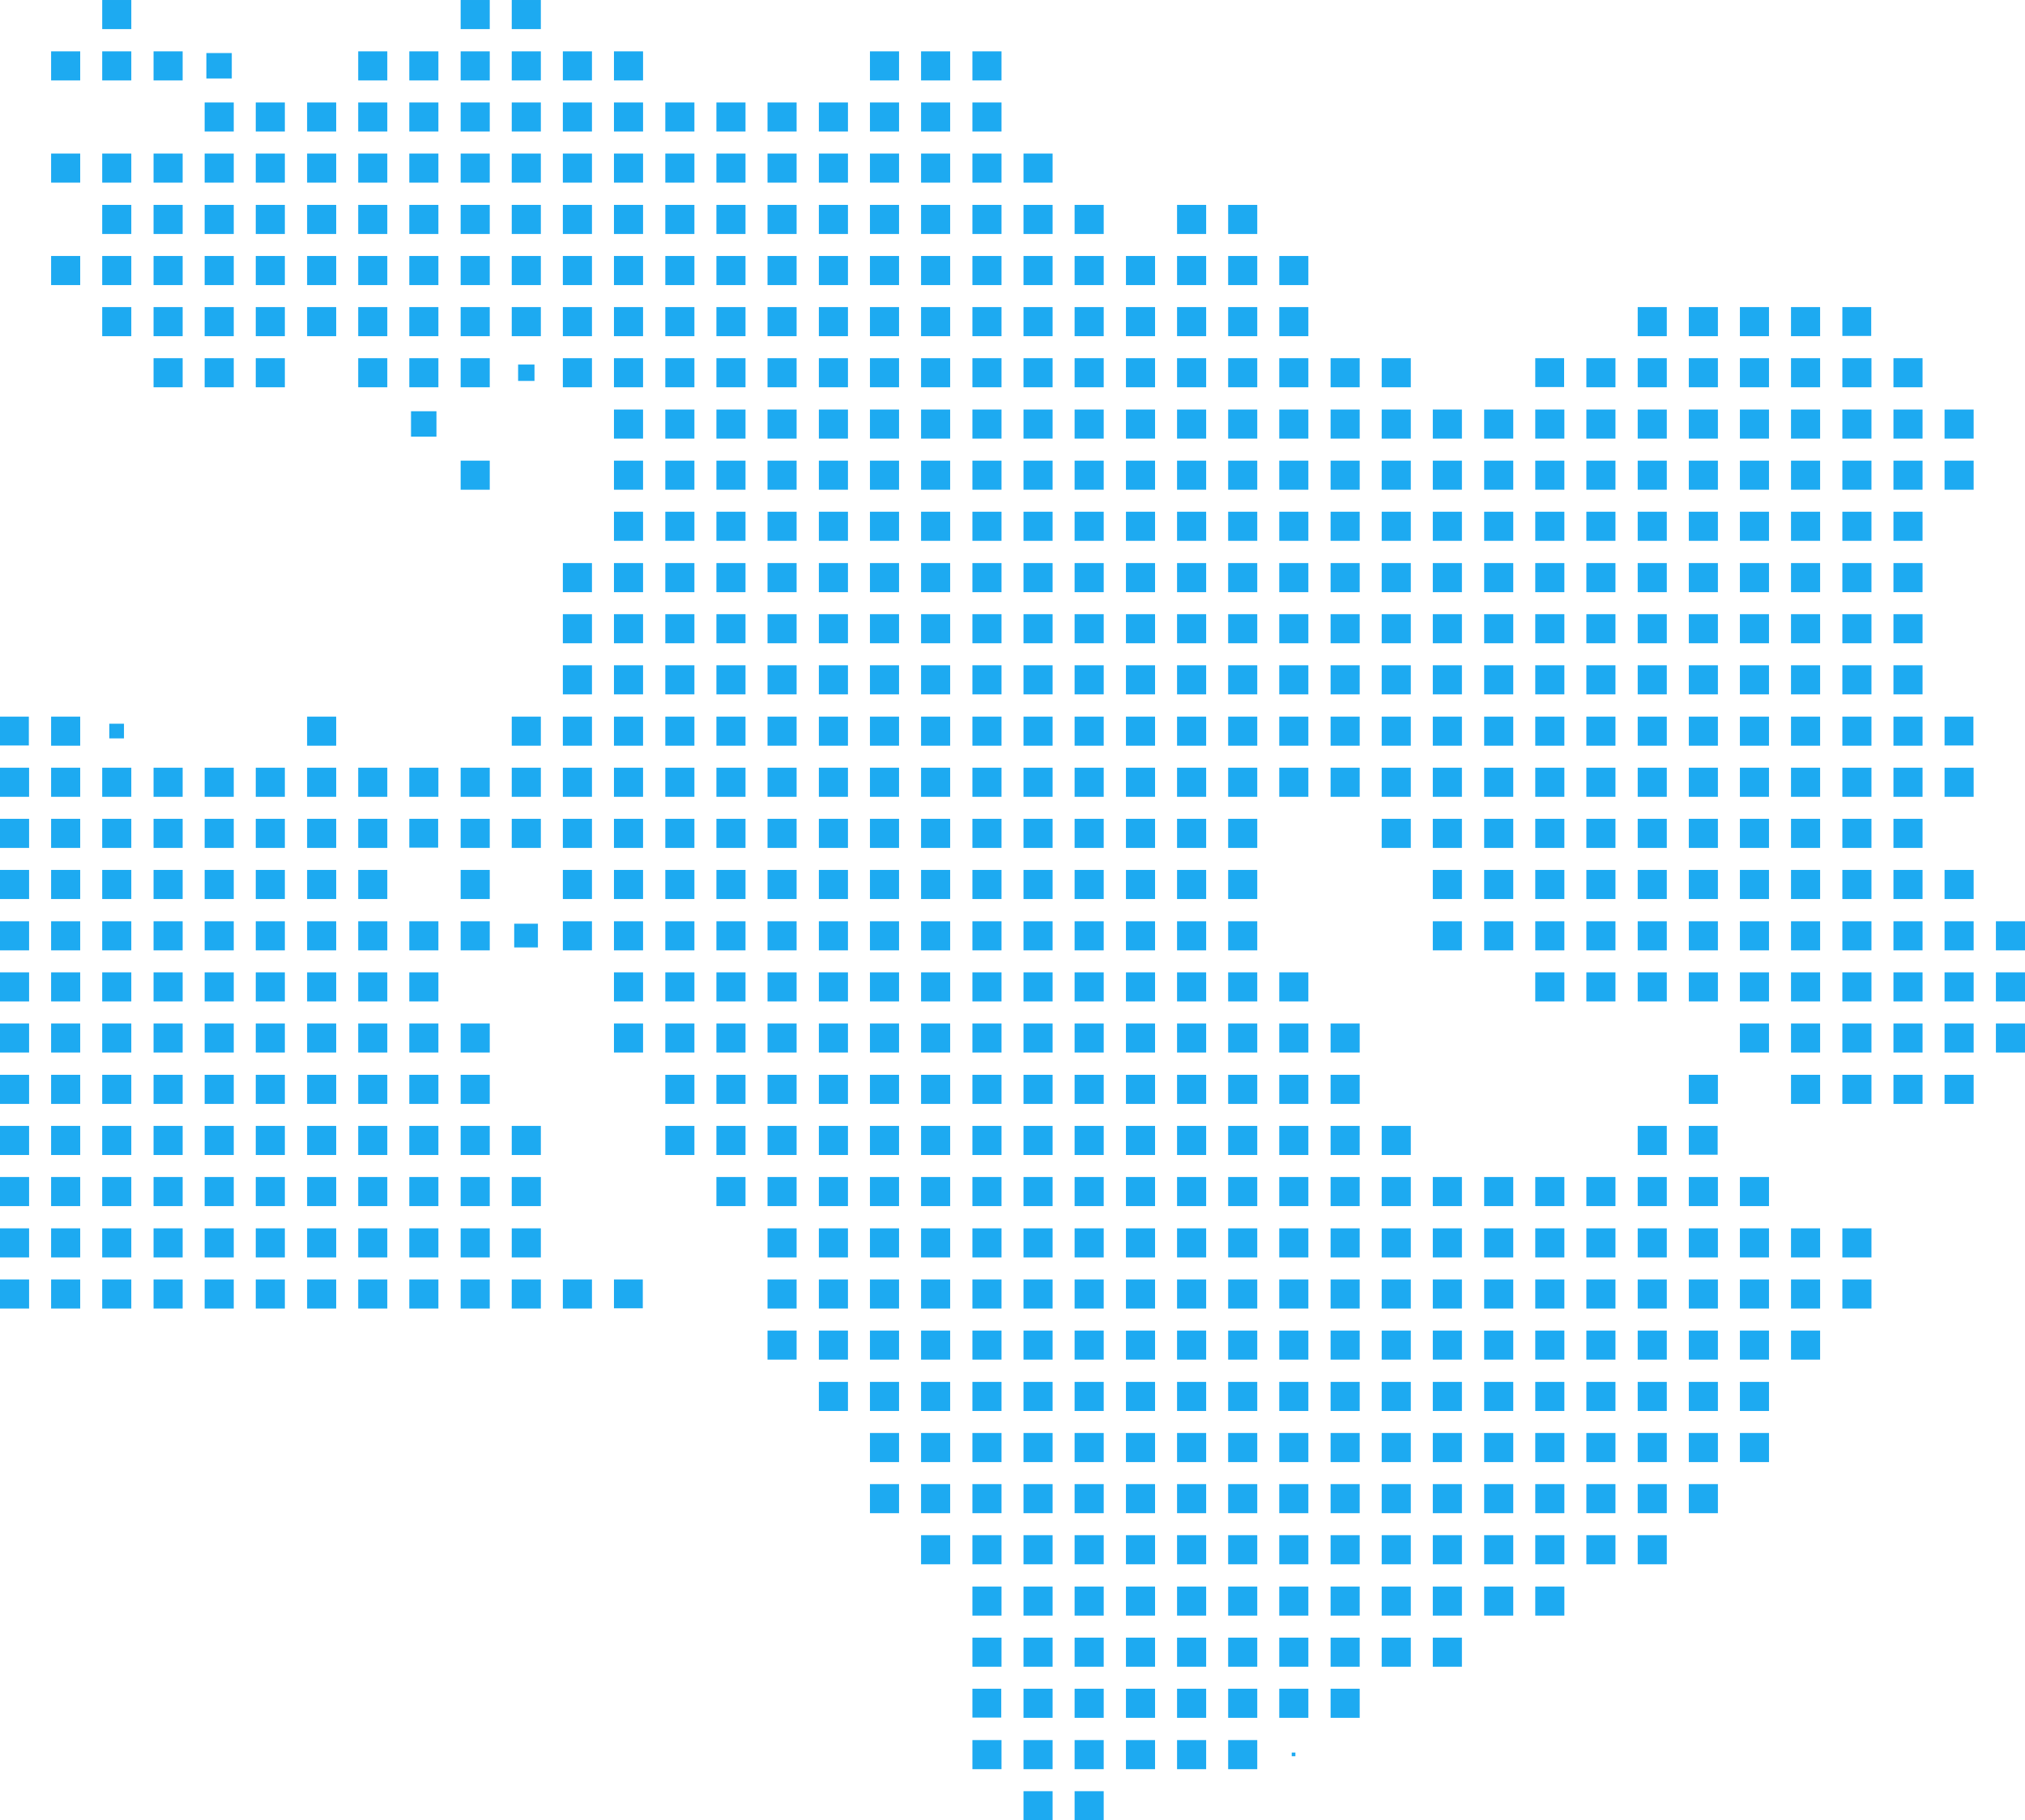 
<svg version="1.1" id="Layer_1" xmlns="http://www.w3.org/2000/svg" xmlns:xlink="http://www.w3.org/1999/xlink" x="0px" y="0px"
	 viewBox="0 0 287.18 258.157" style="enable-background:new 0 0 287.18 258.157;" xml:space="preserve">
<rect x="152.398" y="254.031" style="fill:#1DAAF1;" width="4.126" height="4.126"/>
<rect x="145.15" y="254.031" style="fill:#1DAAF1;" width="4.127" height="4.126"/>
<rect x="183.19" y="248.552" style="fill:#1DAAF1;" width="0.52" height="0.52"/>
<rect x="174.174" y="246.783" style="fill:#1DAAF1;" width="4.127" height="4.126"/>
<rect x="166.927" y="246.783" style="fill:#1DAAF1;" width="4.126" height="4.126"/>
<rect x="159.68" y="246.783" style="fill:#1DAAF1;" width="4.126" height="4.126"/>
<rect x="152.398" y="246.783" style="fill:#1DAAF1;" width="4.127" height="4.126"/>
<rect x="145.151" y="246.783" style="fill:#1DAAF1;" width="4.126" height="4.126"/>
<rect x="137.904" y="246.783" style="fill:#1DAAF1;" width="4.126" height="4.126"/>
<rect x="188.703" y="239.502" style="fill:#1DAAF1;" width="4.126" height="4.126"/>
<rect x="181.421" y="239.502" style="fill:#1DAAF1;" width="4.126" height="4.126"/>
<rect x="174.174" y="239.502" style="fill:#1DAAF1;" width="4.127" height="4.126"/>
<rect x="166.927" y="239.502" style="fill:#1DAAF1;" width="4.126" height="4.126"/>
<rect x="159.68" y="239.502" style="fill:#1DAAF1;" width="4.126" height="4.126"/>
<rect x="152.398" y="239.502" style="fill:#1DAAF1;" width="4.127" height="4.126"/>
<rect x="145.151" y="239.502" style="fill:#1DAAF1;" width="4.126" height="4.126"/>
<rect x="137.904" y="239.502" style="fill:#1DAAF1;" width="4.091" height="4.092"/>
<rect x="203.197" y="232.255" style="fill:#1DAAF1;" width="4.126" height="4.126"/>
<rect x="195.95" y="232.255" style="fill:#1DAAF1;" width="4.126" height="4.126"/>
<rect x="188.703" y="232.255" style="fill:#1DAAF1;" width="4.126" height="4.126"/>
<rect x="181.421" y="232.255" style="fill:#1DAAF1;" width="4.126" height="4.126"/>
<rect x="174.174" y="232.255" style="fill:#1DAAF1;" width="4.127" height="4.126"/>
<rect x="166.927" y="232.255" style="fill:#1DAAF1;" width="4.126" height="4.126"/>
<rect x="159.68" y="232.255" style="fill:#1DAAF1;" width="4.126" height="4.126"/>
<rect x="152.398" y="232.255" style="fill:#1DAAF1;" width="4.127" height="4.126"/>
<rect x="145.151" y="232.255" style="fill:#1DAAF1;" width="4.126" height="4.126"/>
<rect x="137.904" y="232.255" style="fill:#1DAAF1;" width="4.126" height="4.126"/>
<rect x="217.726" y="225.007" style="fill:#1DAAF1;" width="4.127" height="4.126"/>
<rect x="210.479" y="225.007" style="fill:#1DAAF1;" width="4.126" height="4.126"/>
<rect x="203.197" y="225.007" style="fill:#1DAAF1;" width="4.126" height="4.126"/>
<rect x="195.95" y="225.007" style="fill:#1DAAF1;" width="4.126" height="4.126"/>
<rect x="188.703" y="225.007" style="fill:#1DAAF1;" width="4.126" height="4.126"/>
<rect x="181.421" y="225.007" style="fill:#1DAAF1;" width="4.126" height="4.126"/>
<rect x="174.174" y="225.007" style="fill:#1DAAF1;" width="4.127" height="4.126"/>
<rect x="166.927" y="225.007" style="fill:#1DAAF1;" width="4.126" height="4.126"/>
<rect x="159.68" y="225.007" style="fill:#1DAAF1;" width="4.126" height="4.126"/>
<rect x="152.398" y="225.007" style="fill:#1DAAF1;" width="4.127" height="4.126"/>
<rect x="145.151" y="225.007" style="fill:#1DAAF1;" width="4.126" height="4.126"/>
<rect x="137.904" y="225.007" style="fill:#1DAAF1;" width="4.126" height="4.126"/>
<rect x="232.255" y="217.726" style="fill:#1DAAF1;" width="4.126" height="4.126"/>
<rect x="224.973" y="217.726" style="fill:#1DAAF1;" width="4.126" height="4.126"/>
<rect x="217.726" y="217.726" style="fill:#1DAAF1;" width="4.127" height="4.126"/>
<rect x="210.479" y="217.726" style="fill:#1DAAF1;" width="4.126" height="4.126"/>
<rect x="203.197" y="217.726" style="fill:#1DAAF1;" width="4.126" height="4.126"/>
<rect x="195.95" y="217.726" style="fill:#1DAAF1;" width="4.126" height="4.126"/>
<rect x="188.703" y="217.726" style="fill:#1DAAF1;" width="4.126" height="4.126"/>
<rect x="181.421" y="217.726" style="fill:#1DAAF1;" width="4.126" height="4.126"/>
<rect x="174.174" y="217.726" style="fill:#1DAAF1;" width="4.127" height="4.126"/>
<rect x="166.927" y="217.726" style="fill:#1DAAF1;" width="4.126" height="4.126"/>
<rect x="159.68" y="217.726" style="fill:#1DAAF1;" width="4.126" height="4.126"/>
<rect x="152.398" y="217.726" style="fill:#1DAAF1;" width="4.127" height="4.126"/>
<rect x="145.151" y="217.726" style="fill:#1DAAF1;" width="4.126" height="4.126"/>
<rect x="137.904" y="217.726" style="fill:#1DAAF1;" width="4.126" height="4.126"/>
<rect x="130.622" y="217.726" style="fill:#1DAAF1;" width="4.126" height="4.126"/>
<rect x="239.502" y="210.479" style="fill:#1DAAF1;" width="4.127" height="4.126"/>
<rect x="232.255" y="210.479" style="fill:#1DAAF1;" width="4.126" height="4.126"/>
<rect x="224.973" y="210.479" style="fill:#1DAAF1;" width="4.126" height="4.126"/>
<rect x="217.726" y="210.479" style="fill:#1DAAF1;" width="4.127" height="4.126"/>
<rect x="210.479" y="210.479" style="fill:#1DAAF1;" width="4.126" height="4.126"/>
<rect x="203.197" y="210.479" style="fill:#1DAAF1;" width="4.126" height="4.126"/>
<rect x="195.95" y="210.479" style="fill:#1DAAF1;" width="4.126" height="4.126"/>
<rect x="188.703" y="210.479" style="fill:#1DAAF1;" width="4.126" height="4.126"/>
<rect x="181.421" y="210.479" style="fill:#1DAAF1;" width="4.126" height="4.126"/>
<rect x="174.174" y="210.479" style="fill:#1DAAF1;" width="4.127" height="4.126"/>
<rect x="166.927" y="210.479" style="fill:#1DAAF1;" width="4.126" height="4.126"/>
<rect x="159.68" y="210.479" style="fill:#1DAAF1;" width="4.126" height="4.126"/>
<rect x="152.398" y="210.479" style="fill:#1DAAF1;" width="4.127" height="4.126"/>
<rect x="145.151" y="210.479" style="fill:#1DAAF1;" width="4.126" height="4.126"/>
<rect x="137.904" y="210.479" style="fill:#1DAAF1;" width="4.126" height="4.126"/>
<rect x="130.622" y="210.479" style="fill:#1DAAF1;" width="4.126" height="4.126"/>
<rect x="123.375" y="210.479" style="fill:#1DAAF1;" width="4.126" height="4.126"/>
<rect x="246.749" y="203.231" style="fill:#1DAAF1;" width="4.126" height="4.126"/>
<rect x="239.502" y="203.231" style="fill:#1DAAF1;" width="4.127" height="4.126"/>
<rect x="232.255" y="203.231" style="fill:#1DAAF1;" width="4.126" height="4.126"/>
<rect x="224.973" y="203.231" style="fill:#1DAAF1;" width="4.126" height="4.126"/>
<rect x="217.726" y="203.231" style="fill:#1DAAF1;" width="4.127" height="4.126"/>
<rect x="210.479" y="203.231" style="fill:#1DAAF1;" width="4.126" height="4.126"/>
<rect x="203.197" y="203.231" style="fill:#1DAAF1;" width="4.126" height="4.126"/>
<rect x="195.95" y="203.231" style="fill:#1DAAF1;" width="4.126" height="4.126"/>
<rect x="188.703" y="203.231" style="fill:#1DAAF1;" width="4.126" height="4.126"/>
<rect x="181.421" y="203.231" style="fill:#1DAAF1;" width="4.126" height="4.126"/>
<rect x="174.174" y="203.231" style="fill:#1DAAF1;" width="4.127" height="4.126"/>
<rect x="166.927" y="203.231" style="fill:#1DAAF1;" width="4.126" height="4.126"/>
<rect x="159.68" y="203.231" style="fill:#1DAAF1;" width="4.126" height="4.126"/>
<rect x="152.398" y="203.231" style="fill:#1DAAF1;" width="4.127" height="4.126"/>
<rect x="145.151" y="203.231" style="fill:#1DAAF1;" width="4.126" height="4.126"/>
<rect x="137.904" y="203.231" style="fill:#1DAAF1;" width="4.126" height="4.126"/>
<rect x="130.622" y="203.231" style="fill:#1DAAF1;" width="4.126" height="4.126"/>
<rect x="123.375" y="203.231" style="fill:#1DAAF1;" width="4.126" height="4.126"/>
<rect x="246.749" y="195.984" style="fill:#1DAAF1;" width="4.126" height="4.126"/>
<rect x="239.502" y="195.984" style="fill:#1DAAF1;" width="4.127" height="4.126"/>
<rect x="232.255" y="195.984" style="fill:#1DAAF1;" width="4.126" height="4.126"/>
<rect x="224.973" y="195.984" style="fill:#1DAAF1;" width="4.126" height="4.126"/>
<rect x="217.726" y="195.984" style="fill:#1DAAF1;" width="4.127" height="4.126"/>
<rect x="210.479" y="195.984" style="fill:#1DAAF1;" width="4.126" height="4.126"/>
<rect x="203.197" y="195.984" style="fill:#1DAAF1;" width="4.126" height="4.126"/>
<rect x="195.95" y="195.984" style="fill:#1DAAF1;" width="4.126" height="4.126"/>
<rect x="188.703" y="195.984" style="fill:#1DAAF1;" width="4.126" height="4.126"/>
<rect x="181.421" y="195.984" style="fill:#1DAAF1;" width="4.126" height="4.126"/>
<rect x="174.174" y="195.984" style="fill:#1DAAF1;" width="4.127" height="4.126"/>
<rect x="166.927" y="195.984" style="fill:#1DAAF1;" width="4.126" height="4.126"/>
<rect x="159.68" y="195.984" style="fill:#1DAAF1;" width="4.126" height="4.126"/>
<rect x="152.398" y="195.984" style="fill:#1DAAF1;" width="4.127" height="4.126"/>
<rect x="145.151" y="195.984" style="fill:#1DAAF1;" width="4.126" height="4.126"/>
<rect x="137.904" y="195.984" style="fill:#1DAAF1;" width="4.126" height="4.126"/>
<rect x="130.622" y="195.984" style="fill:#1DAAF1;" width="4.126" height="4.126"/>
<rect x="123.375" y="195.984" style="fill:#1DAAF1;" width="4.126" height="4.126"/>
<rect x="116.128" y="195.984" style="fill:#1DAAF1;" width="4.126" height="4.126"/>
<rect x="253.996" y="188.703" style="fill:#1DAAF1;" width="4.126" height="4.126"/>
<rect x="246.749" y="188.703" style="fill:#1DAAF1;" width="4.126" height="4.126"/>
<rect x="239.502" y="188.703" style="fill:#1DAAF1;" width="4.127" height="4.126"/>
<rect x="232.255" y="188.703" style="fill:#1DAAF1;" width="4.126" height="4.126"/>
<rect x="224.973" y="188.703" style="fill:#1DAAF1;" width="4.126" height="4.126"/>
<rect x="217.726" y="188.703" style="fill:#1DAAF1;" width="4.127" height="4.126"/>
<rect x="210.479" y="188.703" style="fill:#1DAAF1;" width="4.126" height="4.126"/>
<rect x="203.197" y="188.703" style="fill:#1DAAF1;" width="4.126" height="4.126"/>
<rect x="195.95" y="188.703" style="fill:#1DAAF1;" width="4.126" height="4.126"/>
<rect x="188.703" y="188.703" style="fill:#1DAAF1;" width="4.126" height="4.126"/>
<rect x="181.421" y="188.703" style="fill:#1DAAF1;" width="4.126" height="4.126"/>
<rect x="174.174" y="188.703" style="fill:#1DAAF1;" width="4.127" height="4.126"/>
<rect x="166.927" y="188.703" style="fill:#1DAAF1;" width="4.126" height="4.126"/>
<rect x="159.68" y="188.703" style="fill:#1DAAF1;" width="4.126" height="4.126"/>
<rect x="152.398" y="188.703" style="fill:#1DAAF1;" width="4.127" height="4.126"/>
<rect x="145.151" y="188.703" style="fill:#1DAAF1;" width="4.126" height="4.126"/>
<rect x="137.904" y="188.703" style="fill:#1DAAF1;" width="4.126" height="4.126"/>
<rect x="130.622" y="188.703" style="fill:#1DAAF1;" width="4.126" height="4.126"/>
<rect x="123.375" y="188.703" style="fill:#1DAAF1;" width="4.126" height="4.126"/>
<rect x="116.128" y="188.703" style="fill:#1DAAF1;" width="4.126" height="4.126"/>
<rect x="108.846" y="188.703" style="fill:#1DAAF1;" width="4.127" height="4.126"/>
<rect x="261.279" y="181.455" style="fill:#1DAAF1;" width="4.126" height="4.126"/>
<rect x="253.996" y="181.455" style="fill:#1DAAF1;" width="4.126" height="4.126"/>
<rect x="246.749" y="181.455" style="fill:#1DAAF1;" width="4.126" height="4.126"/>
<rect x="239.502" y="181.455" style="fill:#1DAAF1;" width="4.127" height="4.126"/>
<rect x="232.255" y="181.455" style="fill:#1DAAF1;" width="4.126" height="4.126"/>
<rect x="224.973" y="181.455" style="fill:#1DAAF1;" width="4.126" height="4.126"/>
<rect x="217.726" y="181.455" style="fill:#1DAAF1;" width="4.127" height="4.126"/>
<rect x="210.479" y="181.455" style="fill:#1DAAF1;" width="4.126" height="4.126"/>
<rect x="203.197" y="181.455" style="fill:#1DAAF1;" width="4.126" height="4.126"/>
<rect x="195.95" y="181.455" style="fill:#1DAAF1;" width="4.126" height="4.126"/>
<rect x="188.703" y="181.455" style="fill:#1DAAF1;" width="4.126" height="4.126"/>
<rect x="181.421" y="181.455" style="fill:#1DAAF1;" width="4.126" height="4.126"/>
<rect x="174.174" y="181.455" style="fill:#1DAAF1;" width="4.127" height="4.126"/>
<rect x="166.927" y="181.455" style="fill:#1DAAF1;" width="4.126" height="4.126"/>
<rect x="159.68" y="181.455" style="fill:#1DAAF1;" width="4.126" height="4.126"/>
<rect x="152.398" y="181.455" style="fill:#1DAAF1;" width="4.127" height="4.126"/>
<rect x="145.151" y="181.455" style="fill:#1DAAF1;" width="4.126" height="4.126"/>
<rect x="137.904" y="181.455" style="fill:#1DAAF1;" width="4.126" height="4.126"/>
<rect x="130.622" y="181.455" style="fill:#1DAAF1;" width="4.126" height="4.126"/>
<rect x="123.375" y="181.455" style="fill:#1DAAF1;" width="4.126" height="4.126"/>
<rect x="116.128" y="181.455" style="fill:#1DAAF1;" width="4.126" height="4.126"/>
<rect x="108.846" y="181.455" style="fill:#1DAAF1;" width="4.127" height="4.126"/>
<rect x="87.07" y="181.455" style="fill:#1DAAF1;" width="4.091" height="4.092"/>
<rect x="79.823" y="181.455" style="fill:#1DAAF1;" width="4.126" height="4.126"/>
<rect x="72.575" y="181.455" style="fill:#1DAAF1;" width="4.127" height="4.126"/>
<rect x="65.328" y="181.455" style="fill:#1DAAF1;" width="4.127" height="4.126"/>
<rect x="58.046" y="181.455" style="fill:#1DAAF1;" width="4.126" height="4.126"/>
<rect x="50.8" y="181.455" style="fill:#1DAAF1;" width="4.126" height="4.126"/>
<rect x="43.552" y="181.455" style="fill:#1DAAF1;" width="4.126" height="4.126"/>
<rect x="36.271" y="181.455" style="fill:#1DAAF1;" width="4.126" height="4.126"/>
<rect x="29.023" y="181.455" style="fill:#1DAAF1;" width="4.126" height="4.126"/>
<rect x="21.777" y="181.455" style="fill:#1DAAF1;" width="4.126" height="4.126"/>
<rect x="14.494" y="181.455" style="fill:#1DAAF1;" width="4.126" height="4.126"/>
<rect x="7.248" y="181.455" style="fill:#1DAAF1;" width="4.126" height="4.126"/>
<rect y="181.455" style="fill:#1DAAF1;" width="4.126" height="4.127"/>
<rect x="261.279" y="174.208" style="fill:#1DAAF1;" width="4.126" height="4.126"/>
<rect x="253.996" y="174.208" style="fill:#1DAAF1;" width="4.126" height="4.126"/>
<rect x="246.749" y="174.208" style="fill:#1DAAF1;" width="4.126" height="4.126"/>
<rect x="239.502" y="174.208" style="fill:#1DAAF1;" width="4.127" height="4.126"/>
<rect x="232.255" y="174.208" style="fill:#1DAAF1;" width="4.126" height="4.126"/>
<rect x="224.973" y="174.208" style="fill:#1DAAF1;" width="4.126" height="4.126"/>
<rect x="217.726" y="174.208" style="fill:#1DAAF1;" width="4.127" height="4.126"/>
<rect x="210.479" y="174.208" style="fill:#1DAAF1;" width="4.126" height="4.126"/>
<rect x="203.197" y="174.208" style="fill:#1DAAF1;" width="4.126" height="4.126"/>
<rect x="195.95" y="174.208" style="fill:#1DAAF1;" width="4.126" height="4.126"/>
<rect x="188.703" y="174.208" style="fill:#1DAAF1;" width="4.126" height="4.126"/>
<rect x="181.421" y="174.208" style="fill:#1DAAF1;" width="4.126" height="4.126"/>
<rect x="174.174" y="174.208" style="fill:#1DAAF1;" width="4.127" height="4.126"/>
<rect x="166.927" y="174.208" style="fill:#1DAAF1;" width="4.126" height="4.126"/>
<rect x="159.68" y="174.208" style="fill:#1DAAF1;" width="4.126" height="4.126"/>
<rect x="152.398" y="174.208" style="fill:#1DAAF1;" width="4.127" height="4.126"/>
<rect x="145.151" y="174.208" style="fill:#1DAAF1;" width="4.126" height="4.126"/>
<rect x="137.904" y="174.208" style="fill:#1DAAF1;" width="4.126" height="4.126"/>
<rect x="130.622" y="174.208" style="fill:#1DAAF1;" width="4.126" height="4.126"/>
<rect x="123.375" y="174.208" style="fill:#1DAAF1;" width="4.126" height="4.126"/>
<rect x="116.128" y="174.208" style="fill:#1DAAF1;" width="4.126" height="4.126"/>
<rect x="108.846" y="174.208" style="fill:#1DAAF1;" width="4.127" height="4.126"/>
<rect x="72.575" y="174.208" style="fill:#1DAAF1;" width="4.127" height="4.126"/>
<rect x="65.328" y="174.208" style="fill:#1DAAF1;" width="4.127" height="4.126"/>
<rect x="58.046" y="174.208" style="fill:#1DAAF1;" width="4.126" height="4.126"/>
<rect x="50.8" y="174.208" style="fill:#1DAAF1;" width="4.126" height="4.126"/>
<rect x="43.552" y="174.208" style="fill:#1DAAF1;" width="4.126" height="4.126"/>
<rect x="36.271" y="174.208" style="fill:#1DAAF1;" width="4.126" height="4.126"/>
<rect x="29.023" y="174.208" style="fill:#1DAAF1;" width="4.126" height="4.126"/>
<rect x="21.777" y="174.208" style="fill:#1DAAF1;" width="4.126" height="4.126"/>
<rect x="14.494" y="174.208" style="fill:#1DAAF1;" width="4.126" height="4.126"/>
<rect x="7.248" y="174.208" style="fill:#1DAAF1;" width="4.126" height="4.126"/>
<rect y="174.208" style="fill:#1DAAF1;" width="4.126" height="4.126"/>
<rect x="246.749" y="166.926" style="fill:#1DAAF1;" width="4.126" height="4.126"/>
<rect x="239.502" y="166.926" style="fill:#1DAAF1;" width="4.127" height="4.126"/>
<rect x="232.255" y="166.926" style="fill:#1DAAF1;" width="4.126" height="4.126"/>
<rect x="224.973" y="166.926" style="fill:#1DAAF1;" width="4.126" height="4.126"/>
<rect x="217.726" y="166.926" style="fill:#1DAAF1;" width="4.127" height="4.126"/>
<rect x="210.479" y="166.926" style="fill:#1DAAF1;" width="4.126" height="4.126"/>
<rect x="203.197" y="166.926" style="fill:#1DAAF1;" width="4.126" height="4.126"/>
<rect x="195.95" y="166.926" style="fill:#1DAAF1;" width="4.126" height="4.126"/>
<rect x="188.703" y="166.926" style="fill:#1DAAF1;" width="4.126" height="4.126"/>
<rect x="181.421" y="166.926" style="fill:#1DAAF1;" width="4.126" height="4.126"/>
<rect x="174.174" y="166.926" style="fill:#1DAAF1;" width="4.127" height="4.126"/>
<rect x="166.927" y="166.926" style="fill:#1DAAF1;" width="4.126" height="4.126"/>
<rect x="159.68" y="166.926" style="fill:#1DAAF1;" width="4.126" height="4.126"/>
<rect x="152.398" y="166.926" style="fill:#1DAAF1;" width="4.127" height="4.126"/>
<rect x="145.151" y="166.926" style="fill:#1DAAF1;" width="4.126" height="4.126"/>
<rect x="137.904" y="166.926" style="fill:#1DAAF1;" width="4.126" height="4.126"/>
<rect x="130.622" y="166.926" style="fill:#1DAAF1;" width="4.126" height="4.126"/>
<rect x="123.375" y="166.926" style="fill:#1DAAF1;" width="4.126" height="4.126"/>
<rect x="116.128" y="166.926" style="fill:#1DAAF1;" width="4.126" height="4.126"/>
<rect x="108.846" y="166.926" style="fill:#1DAAF1;" width="4.127" height="4.126"/>
<rect x="101.598" y="166.926" style="fill:#1DAAF1;" width="4.126" height="4.126"/>
<rect x="72.575" y="166.926" style="fill:#1DAAF1;" width="4.127" height="4.126"/>
<rect x="65.328" y="166.926" style="fill:#1DAAF1;" width="4.127" height="4.126"/>
<rect x="58.046" y="166.926" style="fill:#1DAAF1;" width="4.126" height="4.126"/>
<rect x="50.8" y="166.926" style="fill:#1DAAF1;" width="4.126" height="4.126"/>
<rect x="43.552" y="166.926" style="fill:#1DAAF1;" width="4.126" height="4.126"/>
<rect x="36.271" y="166.926" style="fill:#1DAAF1;" width="4.126" height="4.126"/>
<rect x="29.023" y="166.926" style="fill:#1DAAF1;" width="4.126" height="4.126"/>
<rect x="21.777" y="166.926" style="fill:#1DAAF1;" width="4.126" height="4.126"/>
<rect x="14.494" y="166.926" style="fill:#1DAAF1;" width="4.126" height="4.126"/>
<rect x="7.248" y="166.926" style="fill:#1DAAF1;" width="4.126" height="4.126"/>
<rect y="166.926" style="fill:#1DAAF1;" width="4.126" height="4.127"/>
<rect x="239.502" y="159.679" style="fill:#1DAAF1;" width="4.092" height="4.092"/>
<rect x="232.255" y="159.679" style="fill:#1DAAF1;" width="4.126" height="4.126"/>
<rect x="195.95" y="159.679" style="fill:#1DAAF1;" width="4.126" height="4.126"/>
<rect x="188.703" y="159.679" style="fill:#1DAAF1;" width="4.126" height="4.126"/>
<rect x="181.421" y="159.679" style="fill:#1DAAF1;" width="4.126" height="4.126"/>
<rect x="174.174" y="159.679" style="fill:#1DAAF1;" width="4.127" height="4.126"/>
<rect x="166.927" y="159.679" style="fill:#1DAAF1;" width="4.126" height="4.126"/>
<rect x="159.68" y="159.679" style="fill:#1DAAF1;" width="4.126" height="4.126"/>
<rect x="152.398" y="159.679" style="fill:#1DAAF1;" width="4.127" height="4.126"/>
<rect x="145.151" y="159.679" style="fill:#1DAAF1;" width="4.126" height="4.126"/>
<rect x="137.904" y="159.679" style="fill:#1DAAF1;" width="4.126" height="4.126"/>
<rect x="130.622" y="159.679" style="fill:#1DAAF1;" width="4.126" height="4.126"/>
<rect x="123.375" y="159.679" style="fill:#1DAAF1;" width="4.126" height="4.126"/>
<rect x="116.128" y="159.679" style="fill:#1DAAF1;" width="4.126" height="4.126"/>
<rect x="108.846" y="159.679" style="fill:#1DAAF1;" width="4.127" height="4.126"/>
<rect x="101.598" y="159.679" style="fill:#1DAAF1;" width="4.126" height="4.126"/>
<rect x="94.352" y="159.679" style="fill:#1DAAF1;" width="4.126" height="4.126"/>
<rect x="72.575" y="159.679" style="fill:#1DAAF1;" width="4.127" height="4.126"/>
<rect x="65.328" y="159.679" style="fill:#1DAAF1;" width="4.127" height="4.126"/>
<rect x="58.046" y="159.679" style="fill:#1DAAF1;" width="4.126" height="4.126"/>
<rect x="50.8" y="159.679" style="fill:#1DAAF1;" width="4.126" height="4.126"/>
<rect x="43.552" y="159.679" style="fill:#1DAAF1;" width="4.126" height="4.126"/>
<rect x="36.271" y="159.679" style="fill:#1DAAF1;" width="4.126" height="4.126"/>
<rect x="29.023" y="159.679" style="fill:#1DAAF1;" width="4.126" height="4.126"/>
<rect x="21.777" y="159.679" style="fill:#1DAAF1;" width="4.126" height="4.126"/>
<rect x="14.494" y="159.679" style="fill:#1DAAF1;" width="4.126" height="4.126"/>
<rect x="7.248" y="159.679" style="fill:#1DAAF1;" width="4.126" height="4.126"/>
<rect y="159.679" style="fill:#1DAAF1;" width="4.126" height="4.126"/>
<rect x="275.772" y="152.432" style="fill:#1DAAF1;" width="4.126" height="4.127"/>
<rect x="268.525" y="152.432" style="fill:#1DAAF1;" width="4.126" height="4.127"/>
<rect x="261.279" y="152.432" style="fill:#1DAAF1;" width="4.126" height="4.127"/>
<rect x="253.996" y="152.432" style="fill:#1DAAF1;" width="4.126" height="4.127"/>
<rect x="239.502" y="152.432" style="fill:#1DAAF1;" width="4.127" height="4.127"/>
<rect x="188.703" y="152.432" style="fill:#1DAAF1;" width="4.126" height="4.127"/>
<rect x="181.421" y="152.432" style="fill:#1DAAF1;" width="4.126" height="4.127"/>
<rect x="174.174" y="152.432" style="fill:#1DAAF1;" width="4.127" height="4.127"/>
<rect x="166.927" y="152.432" style="fill:#1DAAF1;" width="4.126" height="4.127"/>
<rect x="159.68" y="152.432" style="fill:#1DAAF1;" width="4.126" height="4.127"/>
<rect x="152.398" y="152.432" style="fill:#1DAAF1;" width="4.127" height="4.127"/>
<rect x="145.151" y="152.432" style="fill:#1DAAF1;" width="4.126" height="4.127"/>
<rect x="137.904" y="152.432" style="fill:#1DAAF1;" width="4.126" height="4.127"/>
<rect x="130.622" y="152.432" style="fill:#1DAAF1;" width="4.126" height="4.127"/>
<rect x="123.375" y="152.432" style="fill:#1DAAF1;" width="4.126" height="4.127"/>
<rect x="116.128" y="152.432" style="fill:#1DAAF1;" width="4.126" height="4.127"/>
<rect x="108.846" y="152.432" style="fill:#1DAAF1;" width="4.127" height="4.127"/>
<rect x="101.598" y="152.432" style="fill:#1DAAF1;" width="4.126" height="4.127"/>
<rect x="94.352" y="152.432" style="fill:#1DAAF1;" width="4.126" height="4.127"/>
<rect x="65.328" y="152.432" style="fill:#1DAAF1;" width="4.127" height="4.127"/>
<rect x="58.046" y="152.432" style="fill:#1DAAF1;" width="4.126" height="4.127"/>
<rect x="50.8" y="152.432" style="fill:#1DAAF1;" width="4.126" height="4.127"/>
<rect x="43.552" y="152.432" style="fill:#1DAAF1;" width="4.126" height="4.127"/>
<rect x="36.271" y="152.432" style="fill:#1DAAF1;" width="4.126" height="4.127"/>
<rect x="29.023" y="152.432" style="fill:#1DAAF1;" width="4.126" height="4.127"/>
<rect x="21.777" y="152.432" style="fill:#1DAAF1;" width="4.126" height="4.127"/>
<rect x="14.494" y="152.432" style="fill:#1DAAF1;" width="4.126" height="4.127"/>
<rect x="7.248" y="152.432" style="fill:#1DAAF1;" width="4.126" height="4.127"/>
<rect y="152.432" style="fill:#1DAAF1;" width="4.126" height="4.127"/>
<rect x="283.054" y="145.15" style="fill:#1DAAF1;" width="4.126" height="4.127"/>
<rect x="275.772" y="145.15" style="fill:#1DAAF1;" width="4.126" height="4.126"/>
<rect x="268.525" y="145.15" style="fill:#1DAAF1;" width="4.126" height="4.126"/>
<rect x="261.279" y="145.15" style="fill:#1DAAF1;" width="4.126" height="4.126"/>
<rect x="253.996" y="145.15" style="fill:#1DAAF1;" width="4.126" height="4.126"/>
<rect x="246.749" y="145.15" style="fill:#1DAAF1;" width="4.126" height="4.126"/>
<rect x="188.703" y="145.15" style="fill:#1DAAF1;" width="4.126" height="4.126"/>
<rect x="181.421" y="145.15" style="fill:#1DAAF1;" width="4.126" height="4.126"/>
<rect x="174.174" y="145.15" style="fill:#1DAAF1;" width="4.127" height="4.126"/>
<rect x="166.927" y="145.15" style="fill:#1DAAF1;" width="4.126" height="4.126"/>
<rect x="159.68" y="145.15" style="fill:#1DAAF1;" width="4.126" height="4.126"/>
<rect x="152.398" y="145.15" style="fill:#1DAAF1;" width="4.127" height="4.126"/>
<rect x="145.151" y="145.15" style="fill:#1DAAF1;" width="4.126" height="4.126"/>
<rect x="137.904" y="145.15" style="fill:#1DAAF1;" width="4.126" height="4.126"/>
<rect x="130.622" y="145.15" style="fill:#1DAAF1;" width="4.126" height="4.126"/>
<rect x="123.375" y="145.15" style="fill:#1DAAF1;" width="4.126" height="4.126"/>
<rect x="116.128" y="145.15" style="fill:#1DAAF1;" width="4.126" height="4.126"/>
<rect x="108.846" y="145.15" style="fill:#1DAAF1;" width="4.127" height="4.126"/>
<rect x="101.598" y="145.15" style="fill:#1DAAF1;" width="4.126" height="4.126"/>
<rect x="94.352" y="145.15" style="fill:#1DAAF1;" width="4.126" height="4.126"/>
<rect x="87.07" y="145.15" style="fill:#1DAAF1;" width="4.126" height="4.126"/>
<rect x="65.328" y="145.15" style="fill:#1DAAF1;" width="4.127" height="4.126"/>
<rect x="58.046" y="145.15" style="fill:#1DAAF1;" width="4.126" height="4.126"/>
<rect x="50.8" y="145.15" style="fill:#1DAAF1;" width="4.126" height="4.126"/>
<rect x="43.552" y="145.15" style="fill:#1DAAF1;" width="4.126" height="4.126"/>
<rect x="36.271" y="145.15" style="fill:#1DAAF1;" width="4.126" height="4.126"/>
<rect x="29.023" y="145.15" style="fill:#1DAAF1;" width="4.126" height="4.126"/>
<rect x="21.777" y="145.15" style="fill:#1DAAF1;" width="4.126" height="4.126"/>
<rect x="14.494" y="145.15" style="fill:#1DAAF1;" width="4.126" height="4.126"/>
<rect x="7.248" y="145.15" style="fill:#1DAAF1;" width="4.126" height="4.126"/>
<rect y="145.15" style="fill:#1DAAF1;" width="4.126" height="4.127"/>
<rect x="283.054" y="137.903" style="fill:#1DAAF1;" width="4.126" height="4.127"/>
<rect x="275.772" y="137.903" style="fill:#1DAAF1;" width="4.126" height="4.126"/>
<rect x="268.525" y="137.903" style="fill:#1DAAF1;" width="4.126" height="4.126"/>
<rect x="261.279" y="137.903" style="fill:#1DAAF1;" width="4.126" height="4.126"/>
<rect x="253.996" y="137.903" style="fill:#1DAAF1;" width="4.126" height="4.126"/>
<rect x="246.749" y="137.903" style="fill:#1DAAF1;" width="4.126" height="4.126"/>
<rect x="239.502" y="137.903" style="fill:#1DAAF1;" width="4.127" height="4.126"/>
<rect x="232.255" y="137.903" style="fill:#1DAAF1;" width="4.126" height="4.126"/>
<rect x="224.973" y="137.903" style="fill:#1DAAF1;" width="4.126" height="4.126"/>
<rect x="217.726" y="137.903" style="fill:#1DAAF1;" width="4.127" height="4.126"/>
<rect x="181.421" y="137.903" style="fill:#1DAAF1;" width="4.126" height="4.126"/>
<rect x="174.174" y="137.903" style="fill:#1DAAF1;" width="4.127" height="4.126"/>
<rect x="166.927" y="137.903" style="fill:#1DAAF1;" width="4.126" height="4.126"/>
<rect x="159.68" y="137.903" style="fill:#1DAAF1;" width="4.126" height="4.126"/>
<rect x="152.398" y="137.903" style="fill:#1DAAF1;" width="4.127" height="4.126"/>
<rect x="145.151" y="137.903" style="fill:#1DAAF1;" width="4.126" height="4.126"/>
<rect x="137.904" y="137.903" style="fill:#1DAAF1;" width="4.126" height="4.126"/>
<rect x="130.622" y="137.903" style="fill:#1DAAF1;" width="4.126" height="4.126"/>
<rect x="123.375" y="137.903" style="fill:#1DAAF1;" width="4.126" height="4.126"/>
<rect x="116.128" y="137.903" style="fill:#1DAAF1;" width="4.126" height="4.126"/>
<rect x="108.846" y="137.903" style="fill:#1DAAF1;" width="4.127" height="4.126"/>
<rect x="101.598" y="137.903" style="fill:#1DAAF1;" width="4.126" height="4.126"/>
<rect x="94.352" y="137.903" style="fill:#1DAAF1;" width="4.126" height="4.126"/>
<rect x="87.07" y="137.903" style="fill:#1DAAF1;" width="4.126" height="4.126"/>
<rect x="58.046" y="137.903" style="fill:#1DAAF1;" width="4.126" height="4.126"/>
<rect x="50.8" y="137.903" style="fill:#1DAAF1;" width="4.126" height="4.126"/>
<rect x="43.552" y="137.903" style="fill:#1DAAF1;" width="4.126" height="4.126"/>
<rect x="36.271" y="137.903" style="fill:#1DAAF1;" width="4.126" height="4.126"/>
<rect x="29.023" y="137.903" style="fill:#1DAAF1;" width="4.126" height="4.126"/>
<rect x="21.777" y="137.903" style="fill:#1DAAF1;" width="4.126" height="4.126"/>
<rect x="14.494" y="137.903" style="fill:#1DAAF1;" width="4.126" height="4.126"/>
<rect x="7.248" y="137.903" style="fill:#1DAAF1;" width="4.126" height="4.126"/>
<rect y="137.903" style="fill:#1DAAF1;" width="4.126" height="4.127"/>
<rect x="283.054" y="130.656" style="fill:#1DAAF1;" width="4.126" height="4.126"/>
<rect x="275.772" y="130.656" style="fill:#1DAAF1;" width="4.126" height="4.126"/>
<rect x="268.525" y="130.656" style="fill:#1DAAF1;" width="4.126" height="4.126"/>
<rect x="261.279" y="130.656" style="fill:#1DAAF1;" width="4.126" height="4.126"/>
<rect x="253.996" y="130.656" style="fill:#1DAAF1;" width="4.126" height="4.126"/>
<rect x="246.749" y="130.656" style="fill:#1DAAF1;" width="4.126" height="4.126"/>
<rect x="239.502" y="130.656" style="fill:#1DAAF1;" width="4.127" height="4.126"/>
<rect x="232.255" y="130.656" style="fill:#1DAAF1;" width="4.126" height="4.126"/>
<rect x="224.973" y="130.656" style="fill:#1DAAF1;" width="4.126" height="4.126"/>
<rect x="217.726" y="130.656" style="fill:#1DAAF1;" width="4.127" height="4.126"/>
<rect x="210.479" y="130.656" style="fill:#1DAAF1;" width="4.126" height="4.126"/>
<rect x="203.197" y="130.656" style="fill:#1DAAF1;" width="4.126" height="4.126"/>
<rect x="174.174" y="130.656" style="fill:#1DAAF1;" width="4.127" height="4.126"/>
<rect x="166.927" y="130.656" style="fill:#1DAAF1;" width="4.126" height="4.126"/>
<rect x="159.68" y="130.656" style="fill:#1DAAF1;" width="4.126" height="4.126"/>
<rect x="152.398" y="130.656" style="fill:#1DAAF1;" width="4.127" height="4.126"/>
<rect x="145.151" y="130.656" style="fill:#1DAAF1;" width="4.126" height="4.126"/>
<rect x="137.904" y="130.656" style="fill:#1DAAF1;" width="4.126" height="4.126"/>
<rect x="130.622" y="130.656" style="fill:#1DAAF1;" width="4.126" height="4.126"/>
<rect x="123.375" y="130.656" style="fill:#1DAAF1;" width="4.126" height="4.126"/>
<rect x="116.128" y="130.656" style="fill:#1DAAF1;" width="4.126" height="4.126"/>
<rect x="108.846" y="130.656" style="fill:#1DAAF1;" width="4.127" height="4.126"/>
<rect x="101.598" y="130.656" style="fill:#1DAAF1;" width="4.126" height="4.126"/>
<rect x="94.352" y="130.656" style="fill:#1DAAF1;" width="4.126" height="4.126"/>
<rect x="87.07" y="130.656" style="fill:#1DAAF1;" width="4.126" height="4.126"/>
<rect x="79.823" y="130.656" style="fill:#1DAAF1;" width="4.126" height="4.126"/>
<rect x="72.923" y="131.003" style="fill:#1DAAF1;" width="3.363" height="3.364"/>
<rect x="65.328" y="130.656" style="fill:#1DAAF1;" width="4.127" height="4.126"/>
<rect x="58.046" y="130.656" style="fill:#1DAAF1;" width="4.126" height="4.126"/>
<rect x="50.8" y="130.656" style="fill:#1DAAF1;" width="4.126" height="4.126"/>
<rect x="43.552" y="130.656" style="fill:#1DAAF1;" width="4.126" height="4.126"/>
<rect x="36.271" y="130.656" style="fill:#1DAAF1;" width="4.126" height="4.126"/>
<rect x="29.023" y="130.656" style="fill:#1DAAF1;" width="4.126" height="4.126"/>
<rect x="21.777" y="130.656" style="fill:#1DAAF1;" width="4.126" height="4.126"/>
<rect x="14.494" y="130.656" style="fill:#1DAAF1;" width="4.126" height="4.126"/>
<rect x="7.248" y="130.656" style="fill:#1DAAF1;" width="4.126" height="4.126"/>
<rect y="130.656" style="fill:#1DAAF1;" width="4.126" height="4.126"/>
<rect x="275.772" y="123.375" style="fill:#1DAAF1;" width="4.126" height="4.126"/>
<rect x="268.525" y="123.375" style="fill:#1DAAF1;" width="4.126" height="4.126"/>
<rect x="261.279" y="123.375" style="fill:#1DAAF1;" width="4.126" height="4.126"/>
<rect x="253.996" y="123.375" style="fill:#1DAAF1;" width="4.126" height="4.126"/>
<rect x="246.749" y="123.375" style="fill:#1DAAF1;" width="4.126" height="4.126"/>
<rect x="239.502" y="123.375" style="fill:#1DAAF1;" width="4.127" height="4.126"/>
<rect x="232.255" y="123.375" style="fill:#1DAAF1;" width="4.126" height="4.126"/>
<rect x="224.973" y="123.375" style="fill:#1DAAF1;" width="4.126" height="4.126"/>
<rect x="217.726" y="123.375" style="fill:#1DAAF1;" width="4.127" height="4.126"/>
<rect x="210.479" y="123.375" style="fill:#1DAAF1;" width="4.126" height="4.126"/>
<rect x="203.197" y="123.375" style="fill:#1DAAF1;" width="4.126" height="4.126"/>
<rect x="174.174" y="123.375" style="fill:#1DAAF1;" width="4.127" height="4.126"/>
<rect x="166.927" y="123.375" style="fill:#1DAAF1;" width="4.126" height="4.126"/>
<rect x="159.68" y="123.375" style="fill:#1DAAF1;" width="4.126" height="4.126"/>
<rect x="152.398" y="123.375" style="fill:#1DAAF1;" width="4.127" height="4.126"/>
<rect x="145.151" y="123.375" style="fill:#1DAAF1;" width="4.126" height="4.126"/>
<rect x="137.904" y="123.375" style="fill:#1DAAF1;" width="4.126" height="4.126"/>
<rect x="130.622" y="123.375" style="fill:#1DAAF1;" width="4.126" height="4.126"/>
<rect x="123.375" y="123.375" style="fill:#1DAAF1;" width="4.126" height="4.126"/>
<rect x="116.128" y="123.375" style="fill:#1DAAF1;" width="4.126" height="4.126"/>
<rect x="108.846" y="123.375" style="fill:#1DAAF1;" width="4.127" height="4.126"/>
<rect x="101.598" y="123.375" style="fill:#1DAAF1;" width="4.126" height="4.126"/>
<rect x="94.352" y="123.375" style="fill:#1DAAF1;" width="4.126" height="4.126"/>
<rect x="87.07" y="123.375" style="fill:#1DAAF1;" width="4.126" height="4.126"/>
<rect x="79.823" y="123.375" style="fill:#1DAAF1;" width="4.126" height="4.126"/>
<rect x="65.328" y="123.375" style="fill:#1DAAF1;" width="4.127" height="4.126"/>
<rect x="50.8" y="123.375" style="fill:#1DAAF1;" width="4.126" height="4.126"/>
<rect x="43.552" y="123.375" style="fill:#1DAAF1;" width="4.126" height="4.126"/>
<rect x="36.271" y="123.375" style="fill:#1DAAF1;" width="4.126" height="4.126"/>
<rect x="29.023" y="123.375" style="fill:#1DAAF1;" width="4.126" height="4.126"/>
<rect x="21.777" y="123.375" style="fill:#1DAAF1;" width="4.126" height="4.126"/>
<rect x="14.494" y="123.375" style="fill:#1DAAF1;" width="4.126" height="4.126"/>
<rect x="7.248" y="123.375" style="fill:#1DAAF1;" width="4.126" height="4.126"/>
<rect y="123.375" style="fill:#1DAAF1;" width="4.126" height="4.126"/>
<rect x="268.525" y="116.127" style="fill:#1DAAF1;" width="4.126" height="4.126"/>
<rect x="261.279" y="116.127" style="fill:#1DAAF1;" width="4.126" height="4.126"/>
<rect x="253.996" y="116.127" style="fill:#1DAAF1;" width="4.126" height="4.126"/>
<rect x="246.749" y="116.127" style="fill:#1DAAF1;" width="4.126" height="4.126"/>
<rect x="239.502" y="116.127" style="fill:#1DAAF1;" width="4.127" height="4.126"/>
<rect x="232.255" y="116.127" style="fill:#1DAAF1;" width="4.126" height="4.126"/>
<rect x="224.973" y="116.127" style="fill:#1DAAF1;" width="4.126" height="4.126"/>
<rect x="217.726" y="116.127" style="fill:#1DAAF1;" width="4.127" height="4.126"/>
<rect x="210.479" y="116.127" style="fill:#1DAAF1;" width="4.126" height="4.126"/>
<rect x="203.197" y="116.127" style="fill:#1DAAF1;" width="4.126" height="4.126"/>
<rect x="195.95" y="116.127" style="fill:#1DAAF1;" width="4.126" height="4.126"/>
<rect x="174.174" y="116.127" style="fill:#1DAAF1;" width="4.127" height="4.126"/>
<rect x="166.927" y="116.127" style="fill:#1DAAF1;" width="4.126" height="4.126"/>
<rect x="159.68" y="116.127" style="fill:#1DAAF1;" width="4.126" height="4.126"/>
<rect x="152.398" y="116.127" style="fill:#1DAAF1;" width="4.127" height="4.126"/>
<rect x="145.151" y="116.127" style="fill:#1DAAF1;" width="4.126" height="4.126"/>
<rect x="137.904" y="116.127" style="fill:#1DAAF1;" width="4.126" height="4.126"/>
<rect x="130.622" y="116.127" style="fill:#1DAAF1;" width="4.126" height="4.126"/>
<rect x="123.375" y="116.127" style="fill:#1DAAF1;" width="4.126" height="4.126"/>
<rect x="116.128" y="116.127" style="fill:#1DAAF1;" width="4.126" height="4.126"/>
<rect x="108.846" y="116.127" style="fill:#1DAAF1;" width="4.127" height="4.126"/>
<rect x="101.598" y="116.127" style="fill:#1DAAF1;" width="4.126" height="4.126"/>
<rect x="94.352" y="116.127" style="fill:#1DAAF1;" width="4.126" height="4.126"/>
<rect x="87.07" y="116.127" style="fill:#1DAAF1;" width="4.126" height="4.126"/>
<rect x="79.823" y="116.127" style="fill:#1DAAF1;" width="4.126" height="4.126"/>
<rect x="72.575" y="116.127" style="fill:#1DAAF1;" width="4.127" height="4.126"/>
<rect x="65.328" y="116.127" style="fill:#1DAAF1;" width="4.127" height="4.126"/>
<rect x="58.046" y="116.127" style="fill:#1DAAF1;" width="4.092" height="4.092"/>
<rect x="50.8" y="116.127" style="fill:#1DAAF1;" width="4.126" height="4.126"/>
<rect x="43.552" y="116.127" style="fill:#1DAAF1;" width="4.126" height="4.126"/>
<rect x="36.271" y="116.127" style="fill:#1DAAF1;" width="4.126" height="4.126"/>
<rect x="29.023" y="116.127" style="fill:#1DAAF1;" width="4.126" height="4.126"/>
<rect x="21.777" y="116.127" style="fill:#1DAAF1;" width="4.126" height="4.126"/>
<rect x="14.494" y="116.127" style="fill:#1DAAF1;" width="4.126" height="4.126"/>
<rect x="7.248" y="116.127" style="fill:#1DAAF1;" width="4.126" height="4.126"/>
<rect y="116.128" style="fill:#1DAAF1;" width="4.126" height="4.126"/>
<rect x="275.772" y="108.88" style="fill:#1DAAF1;" width="4.126" height="4.126"/>
<rect x="268.525" y="108.88" style="fill:#1DAAF1;" width="4.126" height="4.126"/>
<rect x="261.279" y="108.88" style="fill:#1DAAF1;" width="4.126" height="4.126"/>
<rect x="253.996" y="108.88" style="fill:#1DAAF1;" width="4.126" height="4.126"/>
<rect x="246.749" y="108.88" style="fill:#1DAAF1;" width="4.126" height="4.126"/>
<rect x="239.502" y="108.88" style="fill:#1DAAF1;" width="4.127" height="4.126"/>
<rect x="232.255" y="108.88" style="fill:#1DAAF1;" width="4.126" height="4.126"/>
<rect x="224.973" y="108.88" style="fill:#1DAAF1;" width="4.126" height="4.126"/>
<rect x="217.726" y="108.88" style="fill:#1DAAF1;" width="4.127" height="4.126"/>
<rect x="210.479" y="108.88" style="fill:#1DAAF1;" width="4.126" height="4.126"/>
<rect x="203.197" y="108.88" style="fill:#1DAAF1;" width="4.126" height="4.126"/>
<rect x="195.95" y="108.88" style="fill:#1DAAF1;" width="4.126" height="4.126"/>
<rect x="188.703" y="108.88" style="fill:#1DAAF1;" width="4.126" height="4.126"/>
<rect x="181.421" y="108.88" style="fill:#1DAAF1;" width="4.126" height="4.126"/>
<rect x="174.174" y="108.88" style="fill:#1DAAF1;" width="4.127" height="4.126"/>
<rect x="166.927" y="108.88" style="fill:#1DAAF1;" width="4.126" height="4.126"/>
<rect x="159.68" y="108.88" style="fill:#1DAAF1;" width="4.126" height="4.126"/>
<rect x="152.398" y="108.88" style="fill:#1DAAF1;" width="4.127" height="4.126"/>
<rect x="145.151" y="108.88" style="fill:#1DAAF1;" width="4.126" height="4.126"/>
<rect x="137.904" y="108.88" style="fill:#1DAAF1;" width="4.126" height="4.126"/>
<rect x="130.622" y="108.88" style="fill:#1DAAF1;" width="4.126" height="4.126"/>
<rect x="123.375" y="108.88" style="fill:#1DAAF1;" width="4.126" height="4.126"/>
<rect x="116.128" y="108.88" style="fill:#1DAAF1;" width="4.126" height="4.126"/>
<rect x="108.846" y="108.88" style="fill:#1DAAF1;" width="4.127" height="4.126"/>
<rect x="101.598" y="108.88" style="fill:#1DAAF1;" width="4.126" height="4.126"/>
<rect x="94.352" y="108.88" style="fill:#1DAAF1;" width="4.126" height="4.126"/>
<rect x="87.07" y="108.88" style="fill:#1DAAF1;" width="4.126" height="4.126"/>
<rect x="79.823" y="108.88" style="fill:#1DAAF1;" width="4.126" height="4.126"/>
<rect x="72.575" y="108.88" style="fill:#1DAAF1;" width="4.127" height="4.126"/>
<rect x="65.328" y="108.88" style="fill:#1DAAF1;" width="4.127" height="4.126"/>
<rect x="58.046" y="108.88" style="fill:#1DAAF1;" width="4.126" height="4.126"/>
<rect x="50.8" y="108.88" style="fill:#1DAAF1;" width="4.126" height="4.126"/>
<rect x="43.552" y="108.88" style="fill:#1DAAF1;" width="4.126" height="4.126"/>
<rect x="36.271" y="108.88" style="fill:#1DAAF1;" width="4.126" height="4.126"/>
<rect x="29.023" y="108.88" style="fill:#1DAAF1;" width="4.126" height="4.126"/>
<rect x="21.777" y="108.88" style="fill:#1DAAF1;" width="4.126" height="4.126"/>
<rect x="14.494" y="108.88" style="fill:#1DAAF1;" width="4.126" height="4.126"/>
<rect x="7.248" y="108.88" style="fill:#1DAAF1;" width="4.126" height="4.126"/>
<rect y="108.88" style="fill:#1DAAF1;" width="4.126" height="4.126"/>
<rect x="275.772" y="101.633" style="fill:#1DAAF1;" width="4.092" height="4.092"/>
<rect x="268.525" y="101.633" style="fill:#1DAAF1;" width="4.126" height="4.126"/>
<rect x="261.279" y="101.633" style="fill:#1DAAF1;" width="4.126" height="4.126"/>
<rect x="253.996" y="101.633" style="fill:#1DAAF1;" width="4.126" height="4.126"/>
<rect x="246.749" y="101.633" style="fill:#1DAAF1;" width="4.126" height="4.126"/>
<rect x="239.502" y="101.633" style="fill:#1DAAF1;" width="4.127" height="4.126"/>
<rect x="232.255" y="101.633" style="fill:#1DAAF1;" width="4.126" height="4.126"/>
<rect x="224.973" y="101.633" style="fill:#1DAAF1;" width="4.126" height="4.126"/>
<rect x="217.726" y="101.633" style="fill:#1DAAF1;" width="4.127" height="4.126"/>
<rect x="210.479" y="101.633" style="fill:#1DAAF1;" width="4.126" height="4.126"/>
<rect x="203.197" y="101.633" style="fill:#1DAAF1;" width="4.126" height="4.126"/>
<rect x="195.95" y="101.633" style="fill:#1DAAF1;" width="4.126" height="4.126"/>
<rect x="188.703" y="101.633" style="fill:#1DAAF1;" width="4.126" height="4.126"/>
<rect x="181.421" y="101.633" style="fill:#1DAAF1;" width="4.126" height="4.126"/>
<rect x="174.174" y="101.633" style="fill:#1DAAF1;" width="4.127" height="4.126"/>
<rect x="166.927" y="101.633" style="fill:#1DAAF1;" width="4.126" height="4.126"/>
<rect x="159.68" y="101.633" style="fill:#1DAAF1;" width="4.126" height="4.126"/>
<rect x="152.398" y="101.633" style="fill:#1DAAF1;" width="4.127" height="4.126"/>
<rect x="145.151" y="101.633" style="fill:#1DAAF1;" width="4.126" height="4.126"/>
<rect x="137.904" y="101.633" style="fill:#1DAAF1;" width="4.126" height="4.126"/>
<rect x="130.622" y="101.633" style="fill:#1DAAF1;" width="4.126" height="4.126"/>
<rect x="123.375" y="101.633" style="fill:#1DAAF1;" width="4.126" height="4.126"/>
<rect x="116.128" y="101.633" style="fill:#1DAAF1;" width="4.126" height="4.126"/>
<rect x="108.846" y="101.633" style="fill:#1DAAF1;" width="4.127" height="4.126"/>
<rect x="101.598" y="101.633" style="fill:#1DAAF1;" width="4.126" height="4.126"/>
<rect x="94.352" y="101.633" style="fill:#1DAAF1;" width="4.126" height="4.126"/>
<rect x="87.07" y="101.633" style="fill:#1DAAF1;" width="4.126" height="4.126"/>
<rect x="79.823" y="101.633" style="fill:#1DAAF1;" width="4.126" height="4.126"/>
<rect x="72.575" y="101.633" style="fill:#1DAAF1;" width="4.127" height="4.126"/>
<rect x="43.552" y="101.633" style="fill:#1DAAF1;" width="4.126" height="4.126"/>
<rect x="15.5" y="102.639" style="fill:#1DAAF1;" width="2.081" height="2.081"/>
<rect x="7.248" y="101.633" style="fill:#1DAAF1;" width="4.126" height="4.126"/>
<rect y="101.633" style="fill:#1DAAF1;" width="4.092" height="4.092"/>
<rect x="268.525" y="94.351" style="fill:#1DAAF1;" width="4.126" height="4.126"/>
<rect x="261.279" y="94.351" style="fill:#1DAAF1;" width="4.126" height="4.126"/>
<rect x="253.996" y="94.351" style="fill:#1DAAF1;" width="4.126" height="4.126"/>
<rect x="246.749" y="94.351" style="fill:#1DAAF1;" width="4.126" height="4.126"/>
<rect x="239.502" y="94.351" style="fill:#1DAAF1;" width="4.127" height="4.126"/>
<rect x="232.255" y="94.351" style="fill:#1DAAF1;" width="4.126" height="4.126"/>
<rect x="224.973" y="94.351" style="fill:#1DAAF1;" width="4.126" height="4.126"/>
<rect x="217.726" y="94.351" style="fill:#1DAAF1;" width="4.127" height="4.126"/>
<rect x="210.479" y="94.351" style="fill:#1DAAF1;" width="4.126" height="4.126"/>
<rect x="203.197" y="94.351" style="fill:#1DAAF1;" width="4.126" height="4.126"/>
<rect x="195.95" y="94.351" style="fill:#1DAAF1;" width="4.126" height="4.126"/>
<rect x="188.703" y="94.351" style="fill:#1DAAF1;" width="4.126" height="4.126"/>
<rect x="181.421" y="94.351" style="fill:#1DAAF1;" width="4.126" height="4.126"/>
<rect x="174.174" y="94.351" style="fill:#1DAAF1;" width="4.127" height="4.126"/>
<rect x="166.927" y="94.351" style="fill:#1DAAF1;" width="4.126" height="4.126"/>
<rect x="159.68" y="94.351" style="fill:#1DAAF1;" width="4.126" height="4.126"/>
<rect x="152.398" y="94.351" style="fill:#1DAAF1;" width="4.127" height="4.126"/>
<rect x="145.151" y="94.351" style="fill:#1DAAF1;" width="4.126" height="4.126"/>
<rect x="137.904" y="94.351" style="fill:#1DAAF1;" width="4.126" height="4.126"/>
<rect x="130.622" y="94.351" style="fill:#1DAAF1;" width="4.126" height="4.126"/>
<rect x="123.375" y="94.351" style="fill:#1DAAF1;" width="4.126" height="4.126"/>
<rect x="116.128" y="94.351" style="fill:#1DAAF1;" width="4.126" height="4.126"/>
<rect x="108.846" y="94.351" style="fill:#1DAAF1;" width="4.127" height="4.126"/>
<rect x="101.598" y="94.351" style="fill:#1DAAF1;" width="4.126" height="4.126"/>
<rect x="94.352" y="94.351" style="fill:#1DAAF1;" width="4.126" height="4.126"/>
<rect x="87.07" y="94.351" style="fill:#1DAAF1;" width="4.126" height="4.126"/>
<rect x="79.823" y="94.351" style="fill:#1DAAF1;" width="4.126" height="4.126"/>
<rect x="268.525" y="87.104" style="fill:#1DAAF1;" width="4.126" height="4.126"/>
<rect x="261.279" y="87.104" style="fill:#1DAAF1;" width="4.126" height="4.126"/>
<rect x="253.996" y="87.104" style="fill:#1DAAF1;" width="4.126" height="4.126"/>
<rect x="246.749" y="87.104" style="fill:#1DAAF1;" width="4.126" height="4.126"/>
<rect x="239.502" y="87.104" style="fill:#1DAAF1;" width="4.127" height="4.126"/>
<rect x="232.255" y="87.104" style="fill:#1DAAF1;" width="4.126" height="4.126"/>
<rect x="224.973" y="87.104" style="fill:#1DAAF1;" width="4.126" height="4.126"/>
<rect x="217.726" y="87.104" style="fill:#1DAAF1;" width="4.127" height="4.126"/>
<rect x="210.479" y="87.104" style="fill:#1DAAF1;" width="4.126" height="4.126"/>
<rect x="203.197" y="87.104" style="fill:#1DAAF1;" width="4.126" height="4.126"/>
<rect x="195.95" y="87.104" style="fill:#1DAAF1;" width="4.126" height="4.126"/>
<rect x="188.703" y="87.104" style="fill:#1DAAF1;" width="4.126" height="4.126"/>
<rect x="181.421" y="87.104" style="fill:#1DAAF1;" width="4.126" height="4.126"/>
<rect x="174.174" y="87.104" style="fill:#1DAAF1;" width="4.127" height="4.126"/>
<rect x="166.927" y="87.104" style="fill:#1DAAF1;" width="4.126" height="4.126"/>
<rect x="159.68" y="87.104" style="fill:#1DAAF1;" width="4.126" height="4.126"/>
<rect x="152.398" y="87.104" style="fill:#1DAAF1;" width="4.127" height="4.126"/>
<rect x="145.151" y="87.104" style="fill:#1DAAF1;" width="4.126" height="4.126"/>
<rect x="137.904" y="87.104" style="fill:#1DAAF1;" width="4.126" height="4.126"/>
<rect x="130.622" y="87.104" style="fill:#1DAAF1;" width="4.126" height="4.126"/>
<rect x="123.375" y="87.104" style="fill:#1DAAF1;" width="4.126" height="4.126"/>
<rect x="116.128" y="87.104" style="fill:#1DAAF1;" width="4.126" height="4.126"/>
<rect x="108.846" y="87.104" style="fill:#1DAAF1;" width="4.127" height="4.126"/>
<rect x="101.598" y="87.104" style="fill:#1DAAF1;" width="4.126" height="4.126"/>
<rect x="94.352" y="87.104" style="fill:#1DAAF1;" width="4.126" height="4.126"/>
<rect x="87.07" y="87.104" style="fill:#1DAAF1;" width="4.126" height="4.126"/>
<rect x="79.823" y="87.104" style="fill:#1DAAF1;" width="4.126" height="4.126"/>
<rect x="268.525" y="79.857" style="fill:#1DAAF1;" width="4.126" height="4.126"/>
<rect x="261.279" y="79.857" style="fill:#1DAAF1;" width="4.126" height="4.126"/>
<rect x="253.996" y="79.857" style="fill:#1DAAF1;" width="4.126" height="4.126"/>
<rect x="246.749" y="79.857" style="fill:#1DAAF1;" width="4.126" height="4.126"/>
<rect x="239.502" y="79.857" style="fill:#1DAAF1;" width="4.127" height="4.126"/>
<rect x="232.255" y="79.857" style="fill:#1DAAF1;" width="4.126" height="4.126"/>
<rect x="224.973" y="79.857" style="fill:#1DAAF1;" width="4.126" height="4.126"/>
<rect x="217.726" y="79.857" style="fill:#1DAAF1;" width="4.127" height="4.126"/>
<rect x="210.479" y="79.857" style="fill:#1DAAF1;" width="4.126" height="4.126"/>
<rect x="203.197" y="79.857" style="fill:#1DAAF1;" width="4.126" height="4.126"/>
<rect x="195.95" y="79.857" style="fill:#1DAAF1;" width="4.126" height="4.126"/>
<rect x="188.703" y="79.857" style="fill:#1DAAF1;" width="4.126" height="4.126"/>
<rect x="181.421" y="79.857" style="fill:#1DAAF1;" width="4.126" height="4.126"/>
<rect x="174.174" y="79.857" style="fill:#1DAAF1;" width="4.127" height="4.126"/>
<rect x="166.927" y="79.857" style="fill:#1DAAF1;" width="4.126" height="4.126"/>
<rect x="159.68" y="79.857" style="fill:#1DAAF1;" width="4.126" height="4.126"/>
<rect x="152.398" y="79.857" style="fill:#1DAAF1;" width="4.127" height="4.126"/>
<rect x="145.151" y="79.857" style="fill:#1DAAF1;" width="4.126" height="4.126"/>
<rect x="137.904" y="79.857" style="fill:#1DAAF1;" width="4.126" height="4.126"/>
<rect x="130.622" y="79.857" style="fill:#1DAAF1;" width="4.126" height="4.126"/>
<rect x="123.375" y="79.857" style="fill:#1DAAF1;" width="4.126" height="4.126"/>
<rect x="116.128" y="79.857" style="fill:#1DAAF1;" width="4.126" height="4.126"/>
<rect x="108.846" y="79.857" style="fill:#1DAAF1;" width="4.127" height="4.126"/>
<rect x="101.598" y="79.857" style="fill:#1DAAF1;" width="4.126" height="4.126"/>
<rect x="94.352" y="79.857" style="fill:#1DAAF1;" width="4.126" height="4.126"/>
<rect x="87.07" y="79.857" style="fill:#1DAAF1;" width="4.126" height="4.126"/>
<rect x="79.823" y="79.857" style="fill:#1DAAF1;" width="4.126" height="4.126"/>
<rect x="268.525" y="72.575" style="fill:#1DAAF1;" width="4.126" height="4.126"/>
<rect x="261.279" y="72.575" style="fill:#1DAAF1;" width="4.126" height="4.126"/>
<rect x="253.996" y="72.575" style="fill:#1DAAF1;" width="4.126" height="4.126"/>
<rect x="246.749" y="72.575" style="fill:#1DAAF1;" width="4.126" height="4.126"/>
<rect x="239.502" y="72.575" style="fill:#1DAAF1;" width="4.127" height="4.126"/>
<rect x="232.255" y="72.575" style="fill:#1DAAF1;" width="4.126" height="4.126"/>
<rect x="224.973" y="72.575" style="fill:#1DAAF1;" width="4.126" height="4.126"/>
<rect x="217.726" y="72.575" style="fill:#1DAAF1;" width="4.127" height="4.126"/>
<rect x="210.479" y="72.575" style="fill:#1DAAF1;" width="4.126" height="4.126"/>
<rect x="203.197" y="72.575" style="fill:#1DAAF1;" width="4.126" height="4.126"/>
<rect x="195.95" y="72.575" style="fill:#1DAAF1;" width="4.126" height="4.126"/>
<rect x="188.703" y="72.575" style="fill:#1DAAF1;" width="4.126" height="4.126"/>
<rect x="181.421" y="72.575" style="fill:#1DAAF1;" width="4.126" height="4.126"/>
<rect x="174.174" y="72.575" style="fill:#1DAAF1;" width="4.127" height="4.126"/>
<rect x="166.927" y="72.575" style="fill:#1DAAF1;" width="4.126" height="4.126"/>
<rect x="159.68" y="72.575" style="fill:#1DAAF1;" width="4.126" height="4.126"/>
<rect x="152.398" y="72.575" style="fill:#1DAAF1;" width="4.127" height="4.126"/>
<rect x="145.151" y="72.575" style="fill:#1DAAF1;" width="4.126" height="4.126"/>
<rect x="137.904" y="72.575" style="fill:#1DAAF1;" width="4.126" height="4.126"/>
<rect x="130.622" y="72.575" style="fill:#1DAAF1;" width="4.126" height="4.126"/>
<rect x="123.375" y="72.575" style="fill:#1DAAF1;" width="4.126" height="4.126"/>
<rect x="116.128" y="72.575" style="fill:#1DAAF1;" width="4.126" height="4.126"/>
<rect x="108.846" y="72.575" style="fill:#1DAAF1;" width="4.127" height="4.126"/>
<rect x="101.598" y="72.575" style="fill:#1DAAF1;" width="4.126" height="4.126"/>
<rect x="94.352" y="72.575" style="fill:#1DAAF1;" width="4.126" height="4.126"/>
<rect x="87.07" y="72.575" style="fill:#1DAAF1;" width="4.126" height="4.126"/>
<rect x="275.772" y="65.328" style="fill:#1DAAF1;" width="4.126" height="4.126"/>
<rect x="268.525" y="65.328" style="fill:#1DAAF1;" width="4.126" height="4.126"/>
<rect x="261.279" y="65.328" style="fill:#1DAAF1;" width="4.126" height="4.126"/>
<rect x="253.996" y="65.328" style="fill:#1DAAF1;" width="4.126" height="4.126"/>
<rect x="246.749" y="65.328" style="fill:#1DAAF1;" width="4.126" height="4.126"/>
<rect x="239.502" y="65.328" style="fill:#1DAAF1;" width="4.127" height="4.126"/>
<rect x="232.255" y="65.328" style="fill:#1DAAF1;" width="4.126" height="4.126"/>
<rect x="224.973" y="65.328" style="fill:#1DAAF1;" width="4.126" height="4.126"/>
<rect x="217.726" y="65.328" style="fill:#1DAAF1;" width="4.127" height="4.126"/>
<rect x="210.479" y="65.328" style="fill:#1DAAF1;" width="4.126" height="4.126"/>
<rect x="203.197" y="65.328" style="fill:#1DAAF1;" width="4.126" height="4.126"/>
<rect x="195.95" y="65.328" style="fill:#1DAAF1;" width="4.126" height="4.126"/>
<rect x="188.703" y="65.328" style="fill:#1DAAF1;" width="4.126" height="4.126"/>
<rect x="181.421" y="65.328" style="fill:#1DAAF1;" width="4.126" height="4.126"/>
<rect x="174.174" y="65.328" style="fill:#1DAAF1;" width="4.127" height="4.126"/>
<rect x="166.927" y="65.328" style="fill:#1DAAF1;" width="4.126" height="4.126"/>
<rect x="159.68" y="65.328" style="fill:#1DAAF1;" width="4.126" height="4.126"/>
<rect x="152.398" y="65.328" style="fill:#1DAAF1;" width="4.127" height="4.126"/>
<rect x="145.151" y="65.328" style="fill:#1DAAF1;" width="4.126" height="4.126"/>
<rect x="137.904" y="65.328" style="fill:#1DAAF1;" width="4.126" height="4.126"/>
<rect x="130.622" y="65.328" style="fill:#1DAAF1;" width="4.126" height="4.126"/>
<rect x="123.375" y="65.328" style="fill:#1DAAF1;" width="4.126" height="4.126"/>
<rect x="116.128" y="65.328" style="fill:#1DAAF1;" width="4.126" height="4.126"/>
<rect x="108.846" y="65.328" style="fill:#1DAAF1;" width="4.127" height="4.126"/>
<rect x="101.598" y="65.328" style="fill:#1DAAF1;" width="4.126" height="4.126"/>
<rect x="94.352" y="65.328" style="fill:#1DAAF1;" width="4.126" height="4.126"/>
<rect x="87.07" y="65.328" style="fill:#1DAAF1;" width="4.126" height="4.126"/>
<rect x="65.328" y="65.328" style="fill:#1DAAF1;" width="4.127" height="4.126"/>
<rect x="275.772" y="58.081" style="fill:#1DAAF1;" width="4.126" height="4.126"/>
<rect x="268.525" y="58.081" style="fill:#1DAAF1;" width="4.126" height="4.126"/>
<rect x="261.279" y="58.081" style="fill:#1DAAF1;" width="4.126" height="4.126"/>
<rect x="253.996" y="58.081" style="fill:#1DAAF1;" width="4.126" height="4.126"/>
<rect x="246.749" y="58.081" style="fill:#1DAAF1;" width="4.126" height="4.126"/>
<rect x="239.502" y="58.081" style="fill:#1DAAF1;" width="4.127" height="4.126"/>
<rect x="232.255" y="58.081" style="fill:#1DAAF1;" width="4.126" height="4.126"/>
<rect x="224.973" y="58.081" style="fill:#1DAAF1;" width="4.126" height="4.126"/>
<rect x="217.726" y="58.081" style="fill:#1DAAF1;" width="4.127" height="4.126"/>
<rect x="210.479" y="58.081" style="fill:#1DAAF1;" width="4.126" height="4.126"/>
<rect x="203.197" y="58.081" style="fill:#1DAAF1;" width="4.126" height="4.126"/>
<rect x="195.95" y="58.081" style="fill:#1DAAF1;" width="4.126" height="4.126"/>
<rect x="188.703" y="58.081" style="fill:#1DAAF1;" width="4.126" height="4.126"/>
<rect x="181.421" y="58.081" style="fill:#1DAAF1;" width="4.126" height="4.126"/>
<rect x="174.174" y="58.081" style="fill:#1DAAF1;" width="4.127" height="4.126"/>
<rect x="166.927" y="58.081" style="fill:#1DAAF1;" width="4.126" height="4.126"/>
<rect x="159.68" y="58.081" style="fill:#1DAAF1;" width="4.126" height="4.126"/>
<rect x="152.398" y="58.081" style="fill:#1DAAF1;" width="4.127" height="4.126"/>
<rect x="145.151" y="58.081" style="fill:#1DAAF1;" width="4.126" height="4.126"/>
<rect x="137.904" y="58.081" style="fill:#1DAAF1;" width="4.126" height="4.126"/>
<rect x="130.622" y="58.081" style="fill:#1DAAF1;" width="4.126" height="4.126"/>
<rect x="123.375" y="58.081" style="fill:#1DAAF1;" width="4.126" height="4.126"/>
<rect x="116.128" y="58.081" style="fill:#1DAAF1;" width="4.126" height="4.126"/>
<rect x="108.846" y="58.081" style="fill:#1DAAF1;" width="4.127" height="4.126"/>
<rect x="101.598" y="58.081" style="fill:#1DAAF1;" width="4.126" height="4.126"/>
<rect x="94.352" y="58.081" style="fill:#1DAAF1;" width="4.126" height="4.126"/>
<rect x="87.07" y="58.081" style="fill:#1DAAF1;" width="4.126" height="4.126"/>
<rect x="58.289" y="58.324" style="fill:#1DAAF1;" width="3.607" height="3.606"/>
<rect x="268.525" y="50.799" style="fill:#1DAAF1;" width="4.126" height="4.126"/>
<rect x="261.279" y="50.799" style="fill:#1DAAF1;" width="4.126" height="4.126"/>
<rect x="253.996" y="50.799" style="fill:#1DAAF1;" width="4.126" height="4.126"/>
<rect x="246.749" y="50.799" style="fill:#1DAAF1;" width="4.126" height="4.126"/>
<rect x="239.502" y="50.799" style="fill:#1DAAF1;" width="4.127" height="4.126"/>
<rect x="232.255" y="50.799" style="fill:#1DAAF1;" width="4.126" height="4.126"/>
<rect x="224.973" y="50.799" style="fill:#1DAAF1;" width="4.126" height="4.126"/>
<rect x="217.726" y="50.799" style="fill:#1DAAF1;" width="4.092" height="4.092"/>
<rect x="195.95" y="50.799" style="fill:#1DAAF1;" width="4.126" height="4.126"/>
<rect x="188.703" y="50.799" style="fill:#1DAAF1;" width="4.126" height="4.126"/>
<rect x="181.421" y="50.799" style="fill:#1DAAF1;" width="4.126" height="4.126"/>
<rect x="174.174" y="50.799" style="fill:#1DAAF1;" width="4.127" height="4.126"/>
<rect x="166.927" y="50.799" style="fill:#1DAAF1;" width="4.126" height="4.126"/>
<rect x="159.68" y="50.799" style="fill:#1DAAF1;" width="4.126" height="4.126"/>
<rect x="152.398" y="50.799" style="fill:#1DAAF1;" width="4.127" height="4.126"/>
<rect x="145.151" y="50.799" style="fill:#1DAAF1;" width="4.126" height="4.126"/>
<rect x="137.904" y="50.799" style="fill:#1DAAF1;" width="4.126" height="4.126"/>
<rect x="130.622" y="50.799" style="fill:#1DAAF1;" width="4.126" height="4.126"/>
<rect x="123.375" y="50.799" style="fill:#1DAAF1;" width="4.126" height="4.126"/>
<rect x="116.128" y="50.799" style="fill:#1DAAF1;" width="4.126" height="4.126"/>
<rect x="108.846" y="50.799" style="fill:#1DAAF1;" width="4.127" height="4.126"/>
<rect x="101.598" y="50.799" style="fill:#1DAAF1;" width="4.126" height="4.126"/>
<rect x="94.352" y="50.799" style="fill:#1DAAF1;" width="4.126" height="4.126"/>
<rect x="87.07" y="50.799" style="fill:#1DAAF1;" width="4.126" height="4.126"/>
<rect x="79.823" y="50.799" style="fill:#1DAAF1;" width="4.126" height="4.126"/>
<rect x="73.477" y="51.701" style="fill:#1DAAF1;" width="2.323" height="2.323"/>
<rect x="65.328" y="50.799" style="fill:#1DAAF1;" width="4.127" height="4.126"/>
<rect x="58.046" y="50.799" style="fill:#1DAAF1;" width="4.126" height="4.126"/>
<rect x="50.8" y="50.799" style="fill:#1DAAF1;" width="4.126" height="4.126"/>
<rect x="36.271" y="50.799" style="fill:#1DAAF1;" width="4.126" height="4.126"/>
<rect x="29.023" y="50.799" style="fill:#1DAAF1;" width="4.126" height="4.126"/>
<rect x="21.777" y="50.799" style="fill:#1DAAF1;" width="4.126" height="4.126"/>
<rect x="261.279" y="43.552" style="fill:#1DAAF1;" width="4.092" height="4.092"/>
<rect x="253.996" y="43.552" style="fill:#1DAAF1;" width="4.126" height="4.126"/>
<rect x="246.749" y="43.552" style="fill:#1DAAF1;" width="4.126" height="4.126"/>
<rect x="239.502" y="43.552" style="fill:#1DAAF1;" width="4.127" height="4.126"/>
<rect x="232.255" y="43.552" style="fill:#1DAAF1;" width="4.126" height="4.126"/>
<rect x="181.421" y="43.552" style="fill:#1DAAF1;" width="4.126" height="4.126"/>
<rect x="174.174" y="43.552" style="fill:#1DAAF1;" width="4.127" height="4.126"/>
<rect x="166.927" y="43.552" style="fill:#1DAAF1;" width="4.126" height="4.126"/>
<rect x="159.68" y="43.552" style="fill:#1DAAF1;" width="4.126" height="4.126"/>
<rect x="152.398" y="43.552" style="fill:#1DAAF1;" width="4.127" height="4.126"/>
<rect x="145.151" y="43.552" style="fill:#1DAAF1;" width="4.126" height="4.126"/>
<rect x="137.904" y="43.552" style="fill:#1DAAF1;" width="4.126" height="4.126"/>
<rect x="130.622" y="43.552" style="fill:#1DAAF1;" width="4.126" height="4.126"/>
<rect x="123.375" y="43.552" style="fill:#1DAAF1;" width="4.126" height="4.126"/>
<rect x="116.128" y="43.552" style="fill:#1DAAF1;" width="4.126" height="4.126"/>
<rect x="108.846" y="43.552" style="fill:#1DAAF1;" width="4.127" height="4.126"/>
<rect x="101.598" y="43.552" style="fill:#1DAAF1;" width="4.126" height="4.126"/>
<rect x="94.352" y="43.552" style="fill:#1DAAF1;" width="4.126" height="4.126"/>
<rect x="87.07" y="43.552" style="fill:#1DAAF1;" width="4.126" height="4.126"/>
<rect x="79.823" y="43.552" style="fill:#1DAAF1;" width="4.126" height="4.126"/>
<rect x="72.575" y="43.552" style="fill:#1DAAF1;" width="4.127" height="4.126"/>
<rect x="65.328" y="43.552" style="fill:#1DAAF1;" width="4.127" height="4.126"/>
<rect x="58.046" y="43.552" style="fill:#1DAAF1;" width="4.126" height="4.126"/>
<rect x="50.8" y="43.552" style="fill:#1DAAF1;" width="4.126" height="4.126"/>
<rect x="43.552" y="43.552" style="fill:#1DAAF1;" width="4.126" height="4.126"/>
<rect x="36.271" y="43.552" style="fill:#1DAAF1;" width="4.126" height="4.126"/>
<rect x="29.023" y="43.552" style="fill:#1DAAF1;" width="4.126" height="4.126"/>
<rect x="21.777" y="43.552" style="fill:#1DAAF1;" width="4.126" height="4.126"/>
<rect x="14.494" y="43.552" style="fill:#1DAAF1;" width="4.126" height="4.126"/>
<rect x="181.421" y="36.305" style="fill:#1DAAF1;" width="4.126" height="4.126"/>
<rect x="174.174" y="36.305" style="fill:#1DAAF1;" width="4.127" height="4.126"/>
<rect x="166.927" y="36.305" style="fill:#1DAAF1;" width="4.126" height="4.126"/>
<rect x="159.68" y="36.305" style="fill:#1DAAF1;" width="4.126" height="4.126"/>
<rect x="152.398" y="36.305" style="fill:#1DAAF1;" width="4.127" height="4.126"/>
<rect x="145.151" y="36.305" style="fill:#1DAAF1;" width="4.126" height="4.126"/>
<rect x="137.904" y="36.305" style="fill:#1DAAF1;" width="4.126" height="4.126"/>
<rect x="130.622" y="36.305" style="fill:#1DAAF1;" width="4.126" height="4.126"/>
<rect x="123.375" y="36.305" style="fill:#1DAAF1;" width="4.126" height="4.126"/>
<rect x="116.128" y="36.305" style="fill:#1DAAF1;" width="4.126" height="4.126"/>
<rect x="108.846" y="36.305" style="fill:#1DAAF1;" width="4.127" height="4.126"/>
<rect x="101.598" y="36.305" style="fill:#1DAAF1;" width="4.126" height="4.126"/>
<rect x="94.352" y="36.305" style="fill:#1DAAF1;" width="4.126" height="4.126"/>
<rect x="87.07" y="36.305" style="fill:#1DAAF1;" width="4.126" height="4.126"/>
<rect x="79.823" y="36.305" style="fill:#1DAAF1;" width="4.126" height="4.126"/>
<rect x="72.575" y="36.305" style="fill:#1DAAF1;" width="4.127" height="4.126"/>
<rect x="65.328" y="36.305" style="fill:#1DAAF1;" width="4.127" height="4.126"/>
<rect x="58.046" y="36.305" style="fill:#1DAAF1;" width="4.126" height="4.126"/>
<rect x="50.8" y="36.305" style="fill:#1DAAF1;" width="4.126" height="4.126"/>
<rect x="43.552" y="36.305" style="fill:#1DAAF1;" width="4.126" height="4.126"/>
<rect x="36.271" y="36.305" style="fill:#1DAAF1;" width="4.126" height="4.126"/>
<rect x="29.023" y="36.305" style="fill:#1DAAF1;" width="4.126" height="4.126"/>
<rect x="21.777" y="36.305" style="fill:#1DAAF1;" width="4.126" height="4.126"/>
<rect x="14.494" y="36.305" style="fill:#1DAAF1;" width="4.126" height="4.126"/>
<rect x="7.248" y="36.305" style="fill:#1DAAF1;" width="4.126" height="4.126"/>
<rect x="174.174" y="29.058" style="fill:#1DAAF1;" width="4.127" height="4.126"/>
<rect x="166.927" y="29.058" style="fill:#1DAAF1;" width="4.126" height="4.126"/>
<rect x="152.398" y="29.058" style="fill:#1DAAF1;" width="4.127" height="4.126"/>
<rect x="145.151" y="29.058" style="fill:#1DAAF1;" width="4.126" height="4.126"/>
<rect x="137.904" y="29.058" style="fill:#1DAAF1;" width="4.126" height="4.126"/>
<rect x="130.622" y="29.058" style="fill:#1DAAF1;" width="4.126" height="4.126"/>
<rect x="123.375" y="29.058" style="fill:#1DAAF1;" width="4.126" height="4.126"/>
<rect x="116.128" y="29.058" style="fill:#1DAAF1;" width="4.126" height="4.126"/>
<rect x="108.846" y="29.058" style="fill:#1DAAF1;" width="4.127" height="4.126"/>
<rect x="101.598" y="29.058" style="fill:#1DAAF1;" width="4.126" height="4.126"/>
<rect x="94.352" y="29.058" style="fill:#1DAAF1;" width="4.126" height="4.126"/>
<rect x="87.07" y="29.058" style="fill:#1DAAF1;" width="4.126" height="4.126"/>
<rect x="79.823" y="29.058" style="fill:#1DAAF1;" width="4.126" height="4.126"/>
<rect x="72.575" y="29.058" style="fill:#1DAAF1;" width="4.127" height="4.126"/>
<rect x="65.328" y="29.058" style="fill:#1DAAF1;" width="4.127" height="4.126"/>
<rect x="58.046" y="29.058" style="fill:#1DAAF1;" width="4.126" height="4.126"/>
<rect x="50.8" y="29.058" style="fill:#1DAAF1;" width="4.126" height="4.126"/>
<rect x="43.552" y="29.058" style="fill:#1DAAF1;" width="4.126" height="4.126"/>
<rect x="36.271" y="29.058" style="fill:#1DAAF1;" width="4.126" height="4.126"/>
<rect x="29.023" y="29.058" style="fill:#1DAAF1;" width="4.126" height="4.126"/>
<rect x="21.777" y="29.058" style="fill:#1DAAF1;" width="4.126" height="4.126"/>
<rect x="14.494" y="29.058" style="fill:#1DAAF1;" width="4.126" height="4.126"/>
<rect x="145.151" y="21.776" style="fill:#1DAAF1;" width="4.126" height="4.126"/>
<rect x="137.904" y="21.776" style="fill:#1DAAF1;" width="4.126" height="4.126"/>
<rect x="130.622" y="21.776" style="fill:#1DAAF1;" width="4.126" height="4.126"/>
<rect x="123.375" y="21.776" style="fill:#1DAAF1;" width="4.126" height="4.126"/>
<rect x="116.128" y="21.776" style="fill:#1DAAF1;" width="4.126" height="4.126"/>
<rect x="108.846" y="21.776" style="fill:#1DAAF1;" width="4.127" height="4.126"/>
<rect x="101.598" y="21.776" style="fill:#1DAAF1;" width="4.126" height="4.126"/>
<rect x="94.352" y="21.776" style="fill:#1DAAF1;" width="4.126" height="4.126"/>
<rect x="87.07" y="21.776" style="fill:#1DAAF1;" width="4.126" height="4.126"/>
<rect x="79.823" y="21.776" style="fill:#1DAAF1;" width="4.126" height="4.126"/>
<rect x="72.575" y="21.776" style="fill:#1DAAF1;" width="4.127" height="4.126"/>
<rect x="65.328" y="21.776" style="fill:#1DAAF1;" width="4.127" height="4.126"/>
<rect x="58.046" y="21.776" style="fill:#1DAAF1;" width="4.126" height="4.126"/>
<rect x="50.8" y="21.776" style="fill:#1DAAF1;" width="4.126" height="4.126"/>
<rect x="43.552" y="21.776" style="fill:#1DAAF1;" width="4.126" height="4.126"/>
<rect x="36.271" y="21.776" style="fill:#1DAAF1;" width="4.126" height="4.126"/>
<rect x="29.023" y="21.776" style="fill:#1DAAF1;" width="4.126" height="4.126"/>
<rect x="21.777" y="21.776" style="fill:#1DAAF1;" width="4.126" height="4.126"/>
<rect x="14.494" y="21.776" style="fill:#1DAAF1;" width="4.126" height="4.126"/>
<rect x="7.248" y="21.776" style="fill:#1DAAF1;" width="4.126" height="4.126"/>
<rect x="137.904" y="14.529" style="fill:#1DAAF1;" width="4.126" height="4.126"/>
<rect x="130.622" y="14.529" style="fill:#1DAAF1;" width="4.126" height="4.126"/>
<rect x="123.375" y="14.529" style="fill:#1DAAF1;" width="4.126" height="4.126"/>
<rect x="116.128" y="14.529" style="fill:#1DAAF1;" width="4.126" height="4.126"/>
<rect x="108.846" y="14.529" style="fill:#1DAAF1;" width="4.127" height="4.126"/>
<rect x="101.598" y="14.529" style="fill:#1DAAF1;" width="4.126" height="4.126"/>
<rect x="94.352" y="14.529" style="fill:#1DAAF1;" width="4.126" height="4.126"/>
<rect x="87.07" y="14.529" style="fill:#1DAAF1;" width="4.126" height="4.126"/>
<rect x="79.823" y="14.529" style="fill:#1DAAF1;" width="4.126" height="4.126"/>
<rect x="72.575" y="14.529" style="fill:#1DAAF1;" width="4.127" height="4.126"/>
<rect x="65.328" y="14.529" style="fill:#1DAAF1;" width="4.127" height="4.126"/>
<rect x="58.046" y="14.529" style="fill:#1DAAF1;" width="4.126" height="4.126"/>
<rect x="50.8" y="14.529" style="fill:#1DAAF1;" width="4.126" height="4.126"/>
<rect x="43.552" y="14.529" style="fill:#1DAAF1;" width="4.126" height="4.126"/>
<rect x="36.271" y="14.529" style="fill:#1DAAF1;" width="4.126" height="4.126"/>
<rect x="29.023" y="14.529" style="fill:#1DAAF1;" width="4.126" height="4.126"/>
<rect x="137.904" y="7.282" style="fill:#1DAAF1;" width="4.126" height="4.126"/>
<rect x="130.622" y="7.282" style="fill:#1DAAF1;" width="4.126" height="4.126"/>
<rect x="123.375" y="7.282" style="fill:#1DAAF1;" width="4.126" height="4.126"/>
<rect x="87.07" y="7.282" style="fill:#1DAAF1;" width="4.126" height="4.126"/>
<rect x="79.823" y="7.282" style="fill:#1DAAF1;" width="4.126" height="4.126"/>
<rect x="72.575" y="7.282" style="fill:#1DAAF1;" width="4.127" height="4.126"/>
<rect x="65.328" y="7.282" style="fill:#1DAAF1;" width="4.127" height="4.126"/>
<rect x="58.046" y="7.282" style="fill:#1DAAF1;" width="4.126" height="4.126"/>
<rect x="50.8" y="7.282" style="fill:#1DAAF1;" width="4.126" height="4.126"/>
<rect x="29.266" y="7.524" style="fill:#1DAAF1;" width="3.606" height="3.606"/>
<rect x="21.777" y="7.282" style="fill:#1DAAF1;" width="4.126" height="4.126"/>
<rect x="14.494" y="7.282" style="fill:#1DAAF1;" width="4.126" height="4.126"/>
<rect x="7.248" y="7.282" style="fill:#1DAAF1;" width="4.126" height="4.126"/>
<rect x="72.575" y="0.001" style="fill:#1DAAF1;" width="4.127" height="4.126"/>
<rect x="65.328" y="0.001" style="fill:#1DAAF1;" width="4.127" height="4.126"/>
<rect x="14.495" y="0.001" style="fill:#1DAAF1;" width="4.126" height="4.126"/>
</svg>
